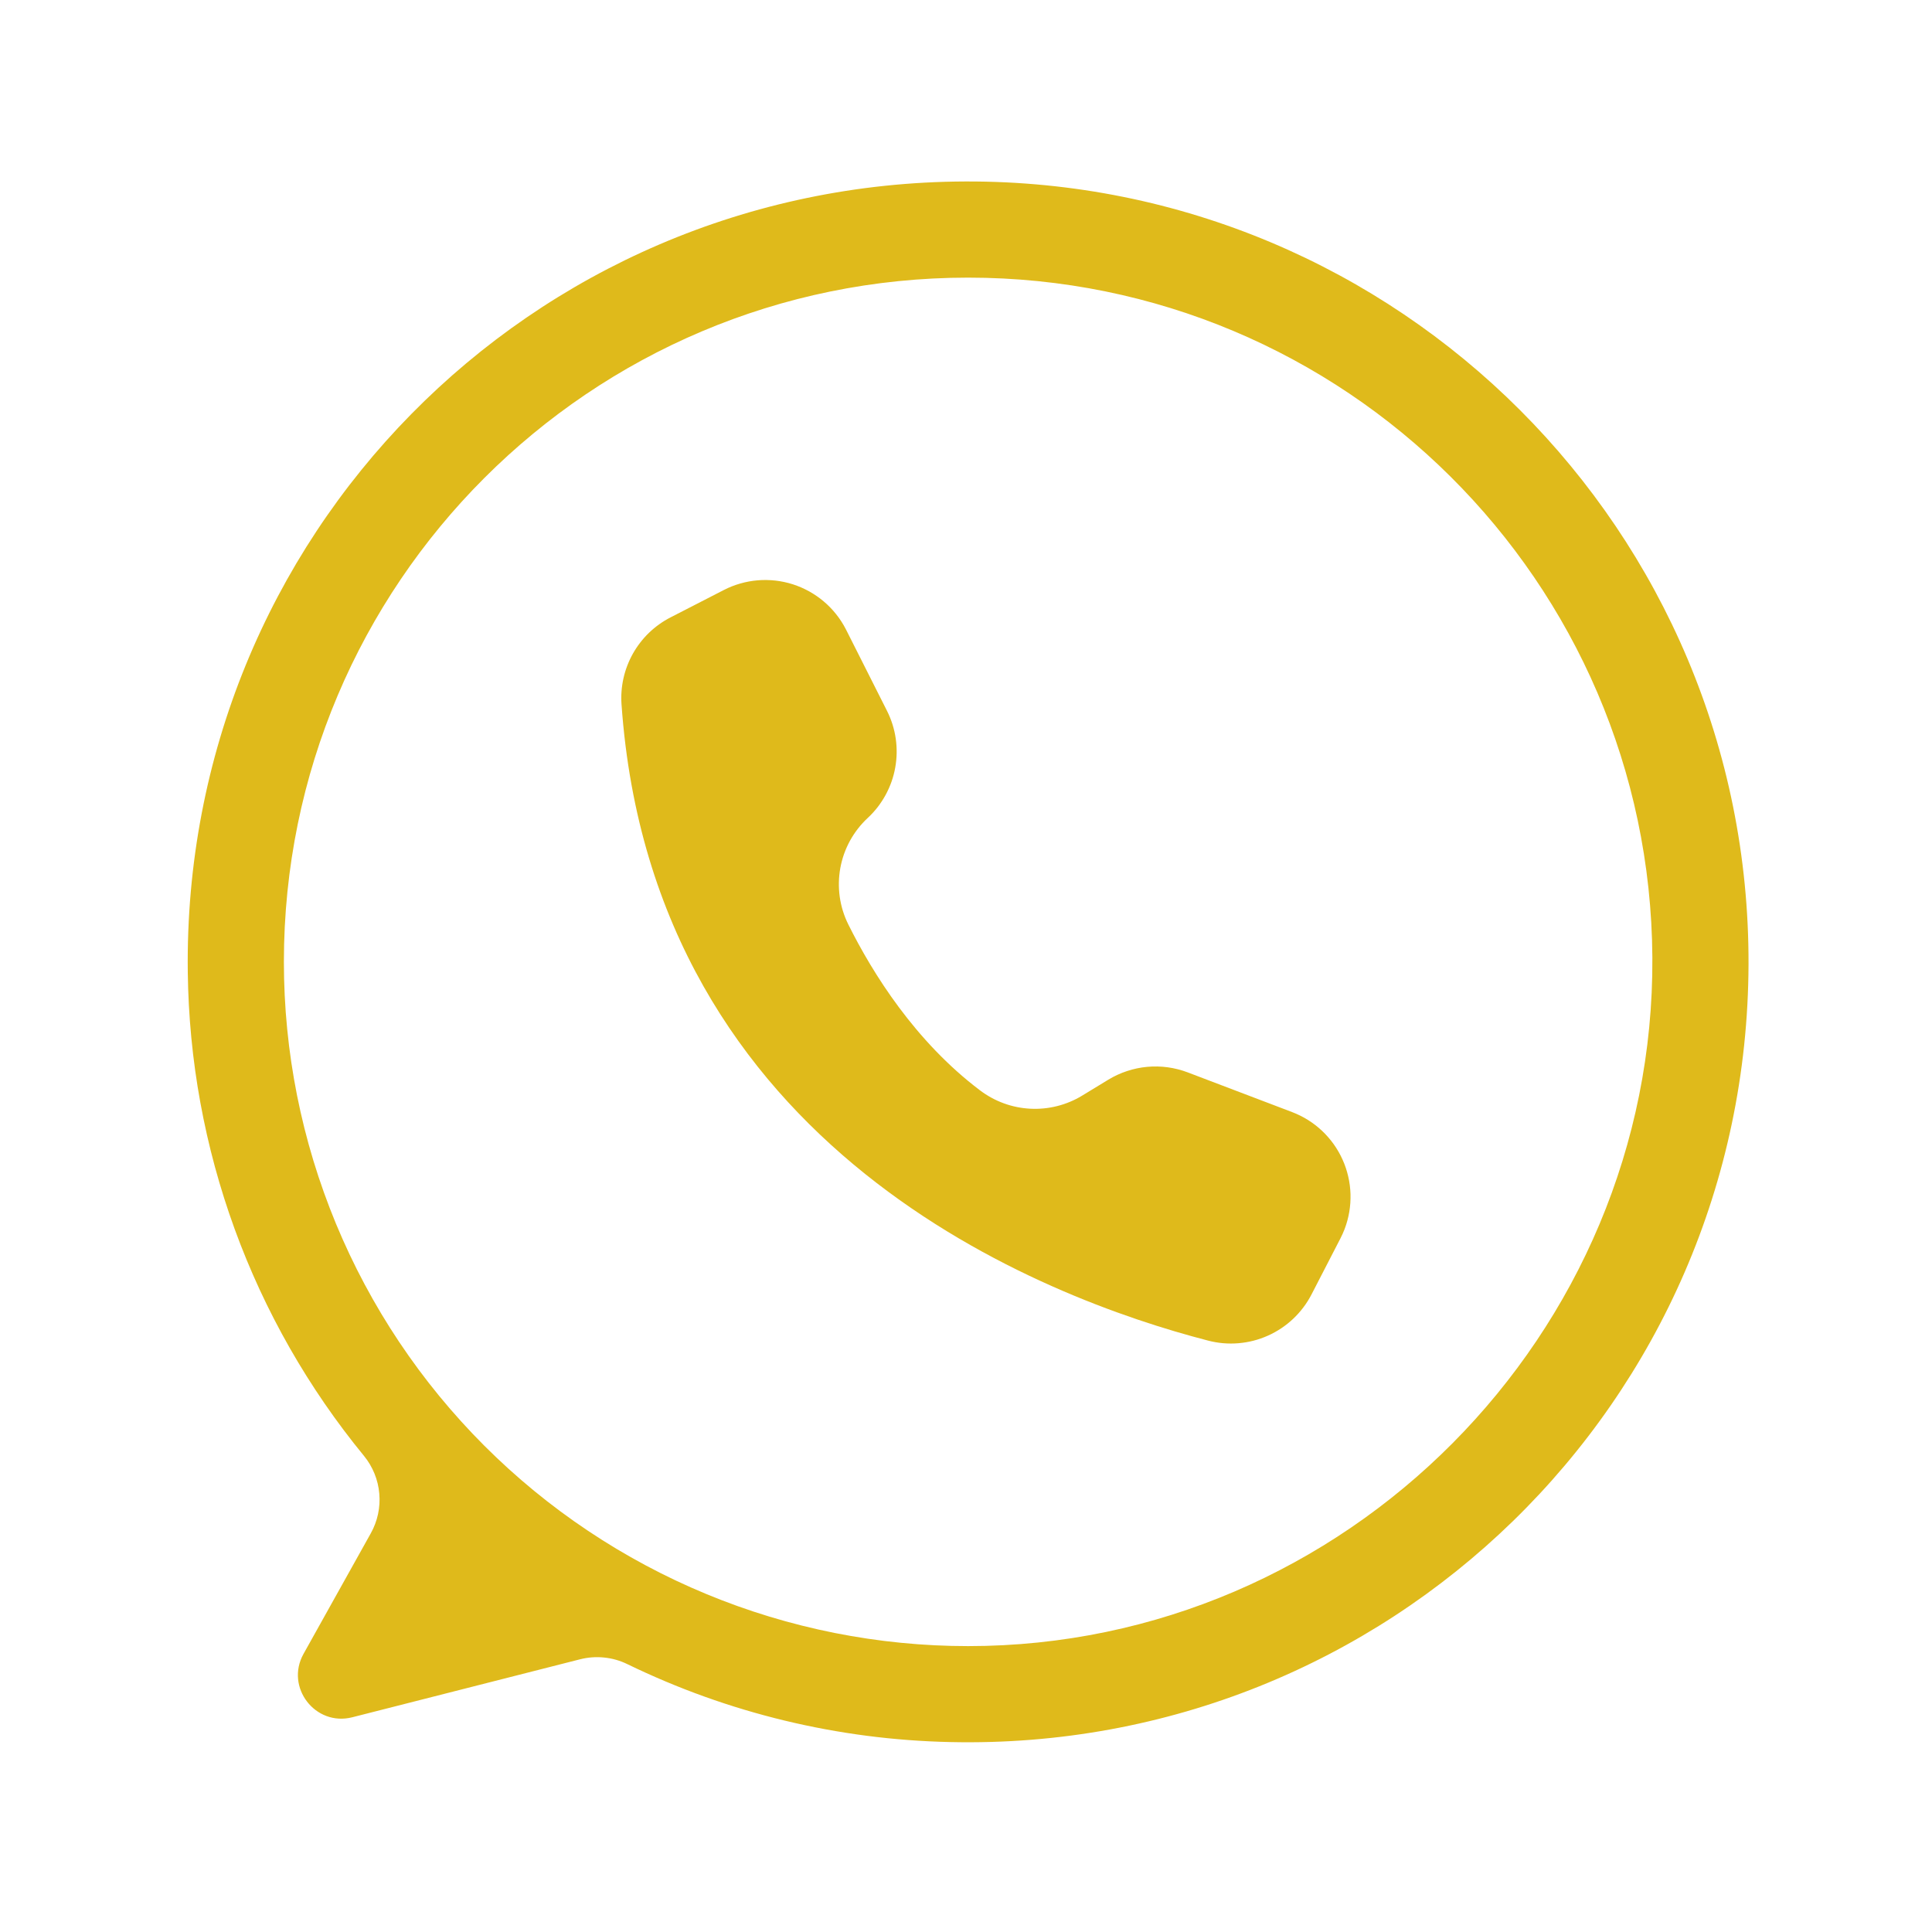 <svg xmlns="http://www.w3.org/2000/svg" xmlns:xlink="http://www.w3.org/1999/xlink" width="500" zoomAndPan="magnify" viewBox="0 0 375 375" height="500" preserveAspectRatio="xMidYMid meet" version="1.0"><defs><clipPath id="c5c39e1746"><path d="M 36 35 L 339.824 35 L 339.824 339 L 36 339 Z M 36 35 " clip-rule="nonzero"/></clipPath></defs><g clip-path="url(#c5c39e1746)"><path fill="#dfba1b" d="M 187.391 35.223 C 102.887 35.504 35.348 104.215 36.449 188.715 C 36.5 192.961 36.73 197.195 37.137 201.422 C 37.543 205.648 38.129 209.852 38.891 214.027 C 39.656 218.203 40.59 222.34 41.703 226.438 C 42.816 230.535 44.098 234.578 45.551 238.566 C 47.004 242.555 48.625 246.477 50.406 250.328 C 52.191 254.184 54.137 257.953 56.238 261.641 C 58.34 265.328 60.598 268.922 63.004 272.422 C 65.41 275.918 67.957 279.309 70.652 282.59 C 71.074 283.109 71.457 283.656 71.797 284.23 C 72.137 284.809 72.434 285.406 72.688 286.023 C 72.938 286.645 73.145 287.277 73.301 287.93 C 73.457 288.578 73.562 289.238 73.621 289.906 C 73.68 290.57 73.688 291.238 73.648 291.906 C 73.605 292.574 73.516 293.234 73.375 293.891 C 73.234 294.543 73.047 295.184 72.809 295.809 C 72.574 296.434 72.293 297.039 71.965 297.625 L 58.918 321.008 C 55.301 327.488 61.195 335.152 68.387 333.32 L 112.582 322.07 C 114.125 321.68 115.688 321.562 117.27 321.727 C 118.852 321.887 120.355 322.316 121.785 323.016 C 131.559 327.762 141.727 331.41 152.285 333.961 C 162.848 336.508 173.559 337.898 184.422 338.133 C 269.383 340.055 339.121 272.164 339.387 187.18 C 339.652 103.125 271.449 34.938 187.391 35.223 Z M 187.914 319.508 C 185.738 319.508 183.566 319.453 181.395 319.348 C 179.227 319.242 177.059 319.082 174.895 318.867 C 172.73 318.656 170.574 318.391 168.426 318.07 C 166.277 317.75 164.133 317.379 162.004 316.957 C 159.871 316.531 157.75 316.055 155.645 315.527 C 153.535 315 151.441 314.422 149.359 313.789 C 147.281 313.16 145.219 312.477 143.172 311.746 C 141.125 311.012 139.098 310.23 137.09 309.398 C 135.082 308.566 133.094 307.688 131.129 306.758 C 129.164 305.828 127.223 304.852 125.305 303.824 C 123.391 302.801 121.5 301.73 119.633 300.613 C 117.77 299.496 115.934 298.332 114.129 297.125 C 112.32 295.918 110.543 294.668 108.797 293.371 C 107.051 292.078 105.34 290.742 103.66 289.363 C 101.98 287.984 100.332 286.562 98.723 285.105 C 97.113 283.645 95.539 282.145 94 280.609 C 92.465 279.07 90.965 277.5 89.508 275.887 C 88.047 274.277 86.629 272.633 85.25 270.953 C 83.871 269.27 82.531 267.559 81.238 265.812 C 79.945 264.066 78.691 262.289 77.484 260.484 C 76.277 258.676 75.113 256.84 73.996 254.977 C 72.879 253.109 71.809 251.219 70.785 249.305 C 69.758 247.387 68.781 245.445 67.852 243.48 C 66.926 241.516 66.043 239.531 65.211 237.523 C 64.379 235.512 63.598 233.484 62.867 231.441 C 62.133 229.395 61.453 227.328 60.82 225.25 C 60.191 223.168 59.609 221.074 59.082 218.969 C 58.555 216.859 58.078 214.738 57.652 212.605 C 57.23 210.477 56.859 208.336 56.539 206.184 C 56.219 204.035 55.953 201.879 55.742 199.715 C 55.527 197.551 55.367 195.383 55.262 193.215 C 55.156 191.043 55.102 188.871 55.102 186.695 C 55.102 113.348 114.566 53.887 187.914 53.887 C 260.977 53.887 320.262 112.887 320.723 185.844 C 321.184 259.047 261.117 319.508 187.914 319.508 Z M 187.914 319.508 " fill-opacity="1" fill-rule="nonzero"/></g><path fill="#dfba1b" d="M 164.176 122.129 L 164.238 122.25 L 172.16 137.961 C 172.586 138.805 172.941 139.68 173.227 140.582 C 173.512 141.484 173.723 142.402 173.859 143.34 C 173.996 144.273 174.055 145.215 174.039 146.16 C 174.023 147.109 173.934 148.047 173.766 148.977 C 173.602 149.91 173.359 150.82 173.047 151.715 C 172.73 152.605 172.348 153.469 171.895 154.301 C 171.441 155.129 170.926 155.918 170.348 156.668 C 169.766 157.414 169.129 158.109 168.438 158.754 C 167.746 159.395 167.113 160.086 166.535 160.828 C 165.957 161.57 165.441 162.352 164.988 163.176 C 164.535 164.004 164.152 164.859 163.836 165.742 C 163.523 166.629 163.281 167.535 163.109 168.461 C 162.941 169.387 162.848 170.32 162.828 171.262 C 162.809 172.199 162.863 173.137 162.992 174.066 C 163.125 175 163.328 175.914 163.605 176.812 C 163.887 177.711 164.234 178.582 164.652 179.426 C 169.406 188.973 177.645 202.137 190.215 211.633 C 190.918 212.164 191.652 212.641 192.426 213.062 C 193.195 213.484 193.996 213.848 194.82 214.148 C 195.648 214.453 196.492 214.691 197.355 214.867 C 198.215 215.043 199.086 215.152 199.965 215.199 C 200.844 215.246 201.719 215.227 202.594 215.141 C 203.473 215.055 204.336 214.906 205.188 214.691 C 206.043 214.477 206.875 214.199 207.688 213.859 C 208.496 213.523 209.281 213.125 210.031 212.668 L 215.133 209.562 C 216.277 208.867 217.484 208.309 218.758 207.891 C 220.027 207.469 221.328 207.199 222.664 207.074 C 223.996 206.953 225.328 206.98 226.656 207.16 C 227.98 207.344 229.27 207.672 230.523 208.145 L 250.801 215.855 C 251.336 216.059 251.863 216.293 252.379 216.547 C 252.898 216.805 253.398 217.086 253.887 217.391 C 254.375 217.695 254.848 218.027 255.305 218.379 C 255.758 218.73 256.195 219.105 256.617 219.5 C 257.035 219.895 257.434 220.309 257.812 220.746 C 258.191 221.18 258.547 221.629 258.883 222.102 C 259.215 222.57 259.523 223.055 259.812 223.555 C 260.098 224.055 260.359 224.566 260.594 225.094 C 260.832 225.617 261.039 226.152 261.223 226.699 C 261.406 227.246 261.562 227.801 261.691 228.363 C 261.82 228.922 261.922 229.488 261.996 230.062 C 262.07 230.633 262.113 231.207 262.133 231.781 C 262.148 232.359 262.137 232.934 262.098 233.508 C 262.059 234.082 261.988 234.656 261.895 235.223 C 261.797 235.789 261.676 236.352 261.523 236.91 C 261.375 237.465 261.195 238.012 260.992 238.551 C 260.754 239.168 260.484 239.773 260.18 240.363 L 254.562 251.254 C 254.105 252.137 253.582 252.973 252.984 253.762 C 252.387 254.555 251.73 255.293 251.008 255.973 C 250.289 256.652 249.516 257.27 248.691 257.82 C 247.867 258.367 247.004 258.848 246.098 259.25 C 245.191 259.656 244.258 259.98 243.301 260.227 C 242.34 260.473 241.363 260.637 240.375 260.719 C 239.391 260.801 238.402 260.801 237.414 260.715 C 236.426 260.629 235.453 260.461 234.492 260.211 C 202.648 251.973 126.75 223.336 120.637 136.734 C 120.574 135.879 120.578 135.023 120.641 134.168 C 120.707 133.316 120.832 132.469 121.02 131.633 C 121.207 130.797 121.453 129.98 121.762 129.18 C 122.07 128.379 122.434 127.605 122.852 126.859 C 123.273 126.113 123.746 125.398 124.27 124.723 C 124.793 124.043 125.363 123.406 125.98 122.812 C 126.598 122.219 127.258 121.672 127.953 121.176 C 128.648 120.676 129.379 120.23 130.141 119.84 L 140.484 114.527 C 140.996 114.262 141.52 114.023 142.055 113.812 C 142.594 113.602 143.137 113.414 143.691 113.258 C 144.246 113.098 144.805 112.969 145.371 112.863 C 145.938 112.762 146.508 112.684 147.086 112.637 C 147.66 112.59 148.234 112.57 148.809 112.582 C 149.387 112.59 149.961 112.629 150.531 112.691 C 151.105 112.758 151.672 112.852 152.238 112.973 C 152.801 113.094 153.355 113.242 153.906 113.418 C 154.453 113.598 154.992 113.797 155.52 114.027 C 156.051 114.258 156.566 114.512 157.07 114.789 C 157.574 115.07 158.062 115.375 158.535 115.703 C 159.012 116.031 159.469 116.379 159.906 116.754 C 160.348 117.125 160.766 117.52 161.168 117.934 C 161.566 118.348 161.949 118.777 162.305 119.23 C 162.664 119.68 163 120.148 163.312 120.633 C 163.625 121.117 163.914 121.617 164.176 122.129 Z M 164.176 122.129 " fill-opacity="1" fill-rule="nonzero"/></svg>